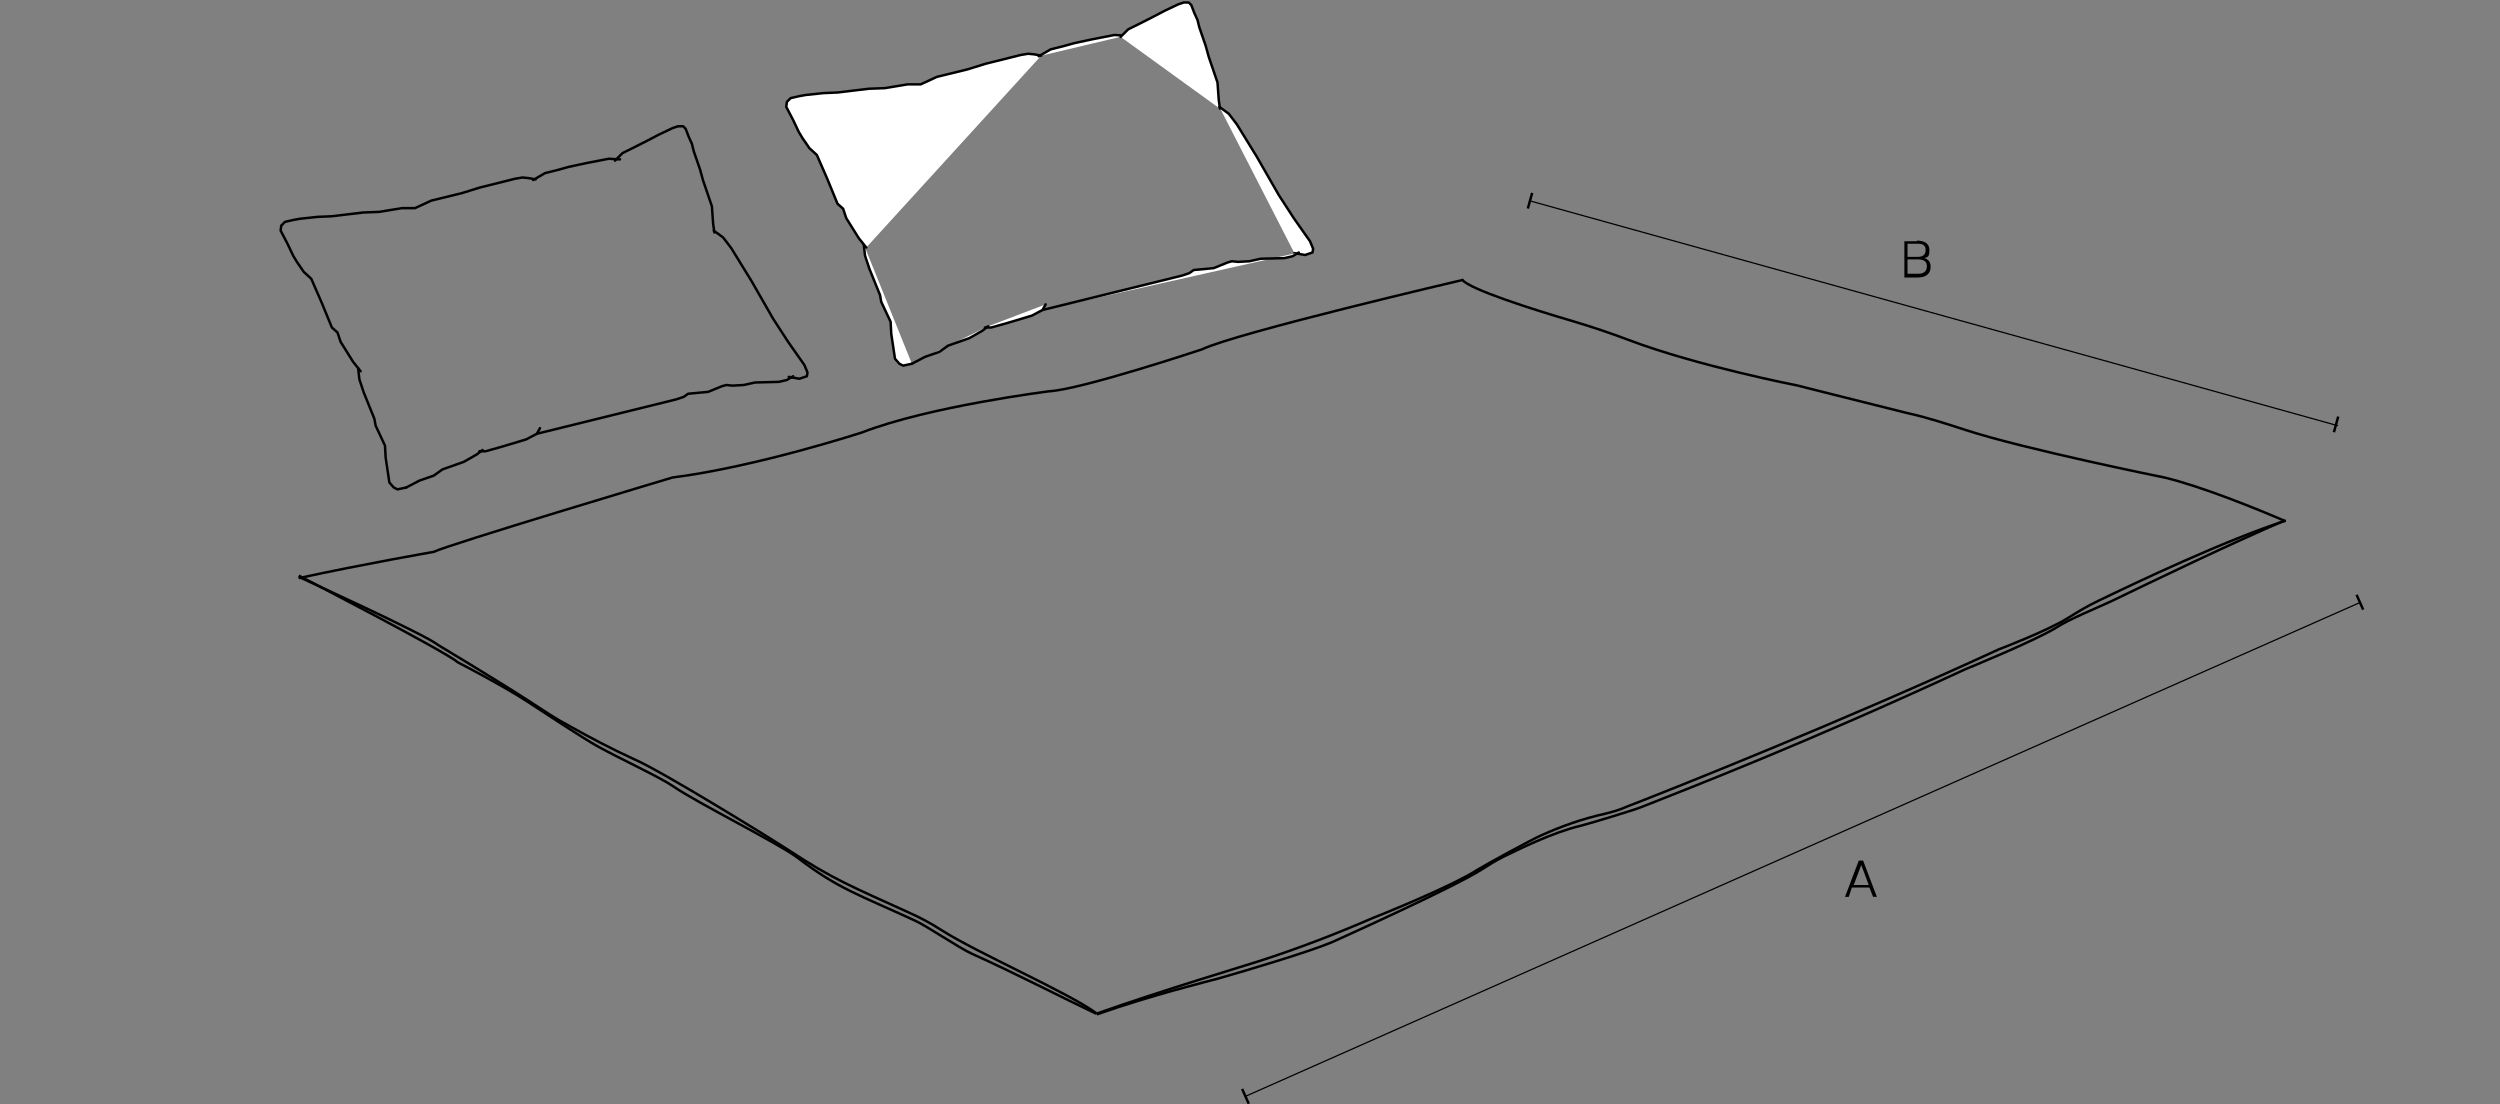 <?xml version="1.0" encoding="UTF-8"?>
<svg id="Capa_1" data-name="Capa 1" xmlns="http://www.w3.org/2000/svg" version="1.1" viewBox="0 0 400 176.7">
  <rect x="0" y="0" width="400" height="176.7" fill="#808080" stroke="none"/>
  <defs>
    <style>
      .cls-1 {
        fill: #000;
        stroke-width: 0px;
      }

      .cls-2, .cls-3, .cls-4 {
        stroke: #010101;
        stroke-width: .4px;
      }

      .cls-2, .cls-5, .cls-6, .cls-4 {
        fill: none;
      }

      .cls-2, .cls-6 {
        stroke-miterlimit: 10;
      }

      .cls-3 {
        fill: #fff;
      }

      .cls-3, .cls-5, .cls-4 {
        stroke-linecap: round;
        stroke-linejoin: round;
      }

      .cls-5, .cls-6 {
        stroke: #000;
        stroke-width: .2px;
      }
    </style>
  </defs>
  <g id="bd244609-571f-47fb-9749-efa95ad86070">
    <path class="cls-2" d="M47.8,92.3s20.4,9.3,22.3,10.9c0,0,10,6,14.9,9.2,2,1.3,3.9,2.6,6,3.7,3.4,1.9,6.8,3.7,10.3,5.3,4.5,1.9,22.9,13.3,25,14.7,7,4.6,10.1,5.8,19.1,9.9,1.8.8,3.5,1.7,5.2,2.8,5.8,3.7,20.3,10,24.8,13.3"/>
    <path class="cls-2" d="M365.7,83.4c-4.4-1.9-13.5-5.6-19.4-7,0,0-22.3-4.5-31.8-7.6-3.1-1-6.1-2-9.3-2.7-7.2-1.8-18-4.5-17.5-4.4,0,0-16-3.1-27.1-7.3-2.9-1.1-5.9-2.1-8.9-3-6.5-1.9-16.5-5.1-17.7-6.6,0,0-36,8.4-41.7,11.1,0,0-19.2,6.4-24.4,6.7,0,0-19.2,2.4-30,6.6,0,0-16.9,5.5-30.3,7.2,0,0-36.1,10.8-38.2,11.9,0,0-11,1.9-21.6,4.2"/>
    <path class="cls-2" d="M365.5,83.3c-8.4,3.6-21.1,9.7-27.7,12.9-1.7.8-7,3-8.6,4.1-3.5,2.2-14.8,6.8-14.8,6.8-25.7,11.9-43.9,18.9-51.7,22-1.2.5-8.5,2.7-9.7,3-4.7,1.1-10.2,3.9-12.5,5-1.2.6-2.3,1.3-3.4,2-4.7,3-24.1,11.7-24.1,11.7-3.6,1.5-13.3,4.4-18.2,5.8-1.1.3-10.5,2.6-19.3,5.7"/>
    <path class="cls-2" d="M175.4,162.2c10.1-3.6,24.8-8,26-8.4,6.2-2,12.2-4.3,18.2-6.9,0,0,12.4-4.9,16.9-7.8,1.1-.7,8.8-4.9,10-5.4,3.3-1.5,6.7-2.7,10.3-3.5,1.2-.3,2.3-.6,3.4-1.1,7.5-2.9,35.1-13.9,59.6-25.2,0,0,7.9-3,11.2-5.1,1.6-1,3.1-1.9,4.8-2.7,6.2-3,20.1-9.6,29.9-12.8"/>
    <path class="cls-2" d="M175.4,162.2c-5.5-2.6-13.2-6.6-19.9-9.6-2-.9-7.3-4.5-9.1-5.3-9.1-4.2-12.3-5.1-18.7-10-3-2.3-16.1-8.8-20-11.5-2.2-1.5-8.7-4.5-12.1-6.4-2.2-1.2-9.3-5.9-11.3-7.2-4-2.6-11-6.2-11-6.2-1.9-1.7-25.5-13.9-25.5-13.9"/>
  </g>
  <g>
    <g id="eeb2871f-b188-4894-b4f9-a0c3e446d449">
      <polyline class="cls-3" points="145.9 58.2 144.5 58.5 143.9 58.2 143.2 57.4 142.6 53.4 142.5 51.5 141 48.3 140.8 47.2 139.1 43 138.4 40.9 138.2 39.1"/>
    </g>
    <g id="af30de6f-ef36-4f71-96ff-ceabe371909f">
      <polyline class="cls-3" points="138.6 39.6 138.2 39.1 137.4 38.1 135.4 34.9 134.9 33.4 134 32.6 132.4 28.7 130.7 24.8 129.5 23.7 128.4 22.1 127.8 21.1 126.9 19.2 125.8 17.1 125.9 16.3 126.5 15.7 127.8 15.4 128.9 15.2 131.7 14.9 134 14.8 139 14.2 141.6 14.1 145.2 13.5 147.3 13.5 149.9 12.3 154.8 11.1 157.7 10.2 160.5 9.5 162.1 9.1 163.3 8.8 164.5 8.6 165.5 8.7 166.6 8.9"/>
    </g>
    <g id="a6899b88-ccd9-49ae-b7da-2793926bf348">
      <polyline class="cls-3" points="166.2 9 168.1 7.9 170.1 7.4 171.9 6.9 174.7 6.3 178.3 5.6 180.1 5.7"/>
    </g>
    <g id="aceaa1ea-c6c3-4137-9193-f4f46d094fc7">
      <polyline class="cls-3" points="179.3 5.9 180.5 4.7 183.9 3 186.4 1.7 188.5 .7 189.4 .4 190.2 .4 190.6 .8 191.1 2.1 191.6 3.2 191.9 4.4 192.9 7.3 193.4 9.1 194.8 13.2 195 16 195.2 17.4"/>
    </g>
    <g id="ac6daf09-763b-4f81-889e-27e0e56592b3">
      <polyline class="cls-3" points="195.1 17.1 196.6 18.2 197.9 19.9 201.1 25.1 204.6 31.2 207 34.9 209.6 38.6 210.1 39.8 210 40.4 208.8 40.8 207.1 40.5"/>
    </g>
    <g id="b9c6597c-9914-4273-a220-f316290dce9d">
      <polyline class="cls-3" points="207.8 40.4 206.8 41 205.5 41.3 201.7 41.4 199.9 41.8 198.1 41.9 197.1 41.8 196.4 42 194.2 42.9 191 43.2 190.3 43.7 189.1 44.1 166.8 49.6"/>
    </g>
    <g id="a68444ab-a131-49c5-b21b-ad992912526f">
      <polyline class="cls-3" points="167.3 48.7 166.8 49.6 165.1 50.5 161.1 51.7 158.6 52.4 157.6 52.4"/>
    </g>
    <g id="b3252927-bdae-4c55-9060-6c61af6aa495">
      <polyline class="cls-3" points="158.1 52.2 157.2 52.9 155.1 54.1 151.7 55.3 150.3 56.3 148 57.1 145.9 58.2"/>
    </g>
  </g>
  <g id="eeb2871f-b188-4894-b4f9-a0c3e446d449-2" data-name="eeb2871f-b188-4894-b4f9-a0c3e446d449">
    <polyline class="cls-4" points="65 78 63.6 78.3 63 78 62.3 77.2 61.7 73.2 61.6 71.3 60.1 68.1 59.9 67 58.2 62.8 57.5 60.7 57.3 58.9"/>
  </g>
  <g id="af30de6f-ef36-4f71-96ff-ceabe371909f-2" data-name="af30de6f-ef36-4f71-96ff-ceabe371909f">
    <polyline class="cls-4" points="57.7 59.4 57.3 58.9 56.5 57.9 54.5 54.7 54 53.2 53.1 52.4 51.5 48.5 49.8 44.6 48.6 43.5 47.5 41.9 46.9 40.9 46 39 44.9 36.9 45 36.1 45.6 35.5 46.9 35.2 48 35 50.8 34.7 53.1 34.6 58.1 34 60.7 33.9 64.3 33.3 66.4 33.3 69 32.1 73.9 30.9 76.8 30 79.6 29.3 81.2 28.9 82.4 28.6 83.6 28.4 84.6 28.5 85.7 28.7"/>
  </g>
  <g id="a6899b88-ccd9-49ae-b7da-2793926bf348-2" data-name="a6899b88-ccd9-49ae-b7da-2793926bf348">
    <polyline class="cls-4" points="85.3 28.8 87.2 27.7 89.2 27.2 91 26.7 93.8 26.1 97.4 25.4 99.2 25.5"/>
  </g>
  <g id="aceaa1ea-c6c3-4137-9193-f4f46d094fc7-2" data-name="aceaa1ea-c6c3-4137-9193-f4f46d094fc7">
    <polyline class="cls-4" points="98.4 25.7 99.6 24.5 103 22.8 105.5 21.5 107.6 20.5 108.5 20.2 109.3 20.2 109.7 20.6 110.2 21.9 110.7 23 111 24.2 112 27.1 112.5 28.9 113.9 33 114.1 35.8 114.3 37.2"/>
  </g>
  <g id="ac6daf09-763b-4f81-889e-27e0e56592b3-2" data-name="ac6daf09-763b-4f81-889e-27e0e56592b3">
    <polyline class="cls-4" points="114.2 36.9 115.7 38 117 39.7 120.2 44.9 123.7 51 126.1 54.7 128.7 58.4 129.2 59.6 129.1 60.2 127.9 60.6 126.2 60.3"/>
  </g>
  <g id="b9c6597c-9914-4273-a220-f316290dce9d-2" data-name="b9c6597c-9914-4273-a220-f316290dce9d">
    <polyline class="cls-4" points="126.9 60.2 125.9 60.8 124.6 61.1 120.8 61.2 119 61.6 117.2 61.7 116.2 61.6 115.5 61.8 113.3 62.7 110.1 63 109.4 63.5 108.2 63.9 85.9 69.4"/>
  </g>
  <g id="a68444ab-a131-49c5-b21b-ad992912526f-2" data-name="a68444ab-a131-49c5-b21b-ad992912526f">
    <polyline class="cls-4" points="86.4 68.5 85.9 69.4 84.2 70.3 80.2 71.5 77.7 72.2 76.7 72.2"/>
  </g>
  <g id="b3252927-bdae-4c55-9060-6c61af6aa495-2" data-name="b3252927-bdae-4c55-9060-6c61af6aa495">
    <polyline class="cls-4" points="77.2 72 76.3 72.7 74.2 73.9 70.8 75.1 69.4 76.1 67.1 76.9 65 78"/>
  </g>
  <g>
    <path class="cls-6" d="M377.6,96.4c-22.9,10.1-152.8,67.7-178.3,79"/>
    <rect class="cls-1" x="377.4" y="95.1" width=".4" height="2.6" transform="translate(-6.7 161.2) rotate(-23.9)"/>
    <rect class="cls-1" x="199.1" y="174.1" width=".4" height="2.6" transform="translate(-54 95.8) rotate(-23.9)"/>
  </g>
  <path class="cls-1" d="M298.1,137.7l2.2,5.8h-.6l-.6-1.5h-2.8l-.5,1.5h-.6l2.2-5.8h.6ZM299,141.6l-1.2-3.2-1.2,3.2h2.4Z"/>
  <g>
    <path class="cls-5" d="M245,32.2c40.9,11.4,83.9,23.3,129,35.9"/>
    <rect class="cls-1" x="243.7" y="32" width="2.6" height=".4" transform="translate(148.3 259.6) rotate(-74.5)"/>
    <rect class="cls-1" x="372.7" y="67.9" width="2.6" height=".4" transform="translate(208.2 410.1) rotate(-74.5)"/>
  </g>
  <path class="cls-1" d="M306.7,38.5c1,0,2,.3,2,1.5s-.3,1.1-.8,1.3c.7.2,1,.7,1,1.4,0,1.2-.9,1.7-2,1.7h-2.2v-5.8h2ZM306.8,41.1c.8,0,1.3-.3,1.3-1.1s-.5-1-1.3-1h-1.6v2.1h1.5ZM306.9,43.8c.9,0,1.4-.4,1.4-1.2s-.5-1.1-1.5-1.1h-1.6v2.3h1.7Z"/>
</svg>